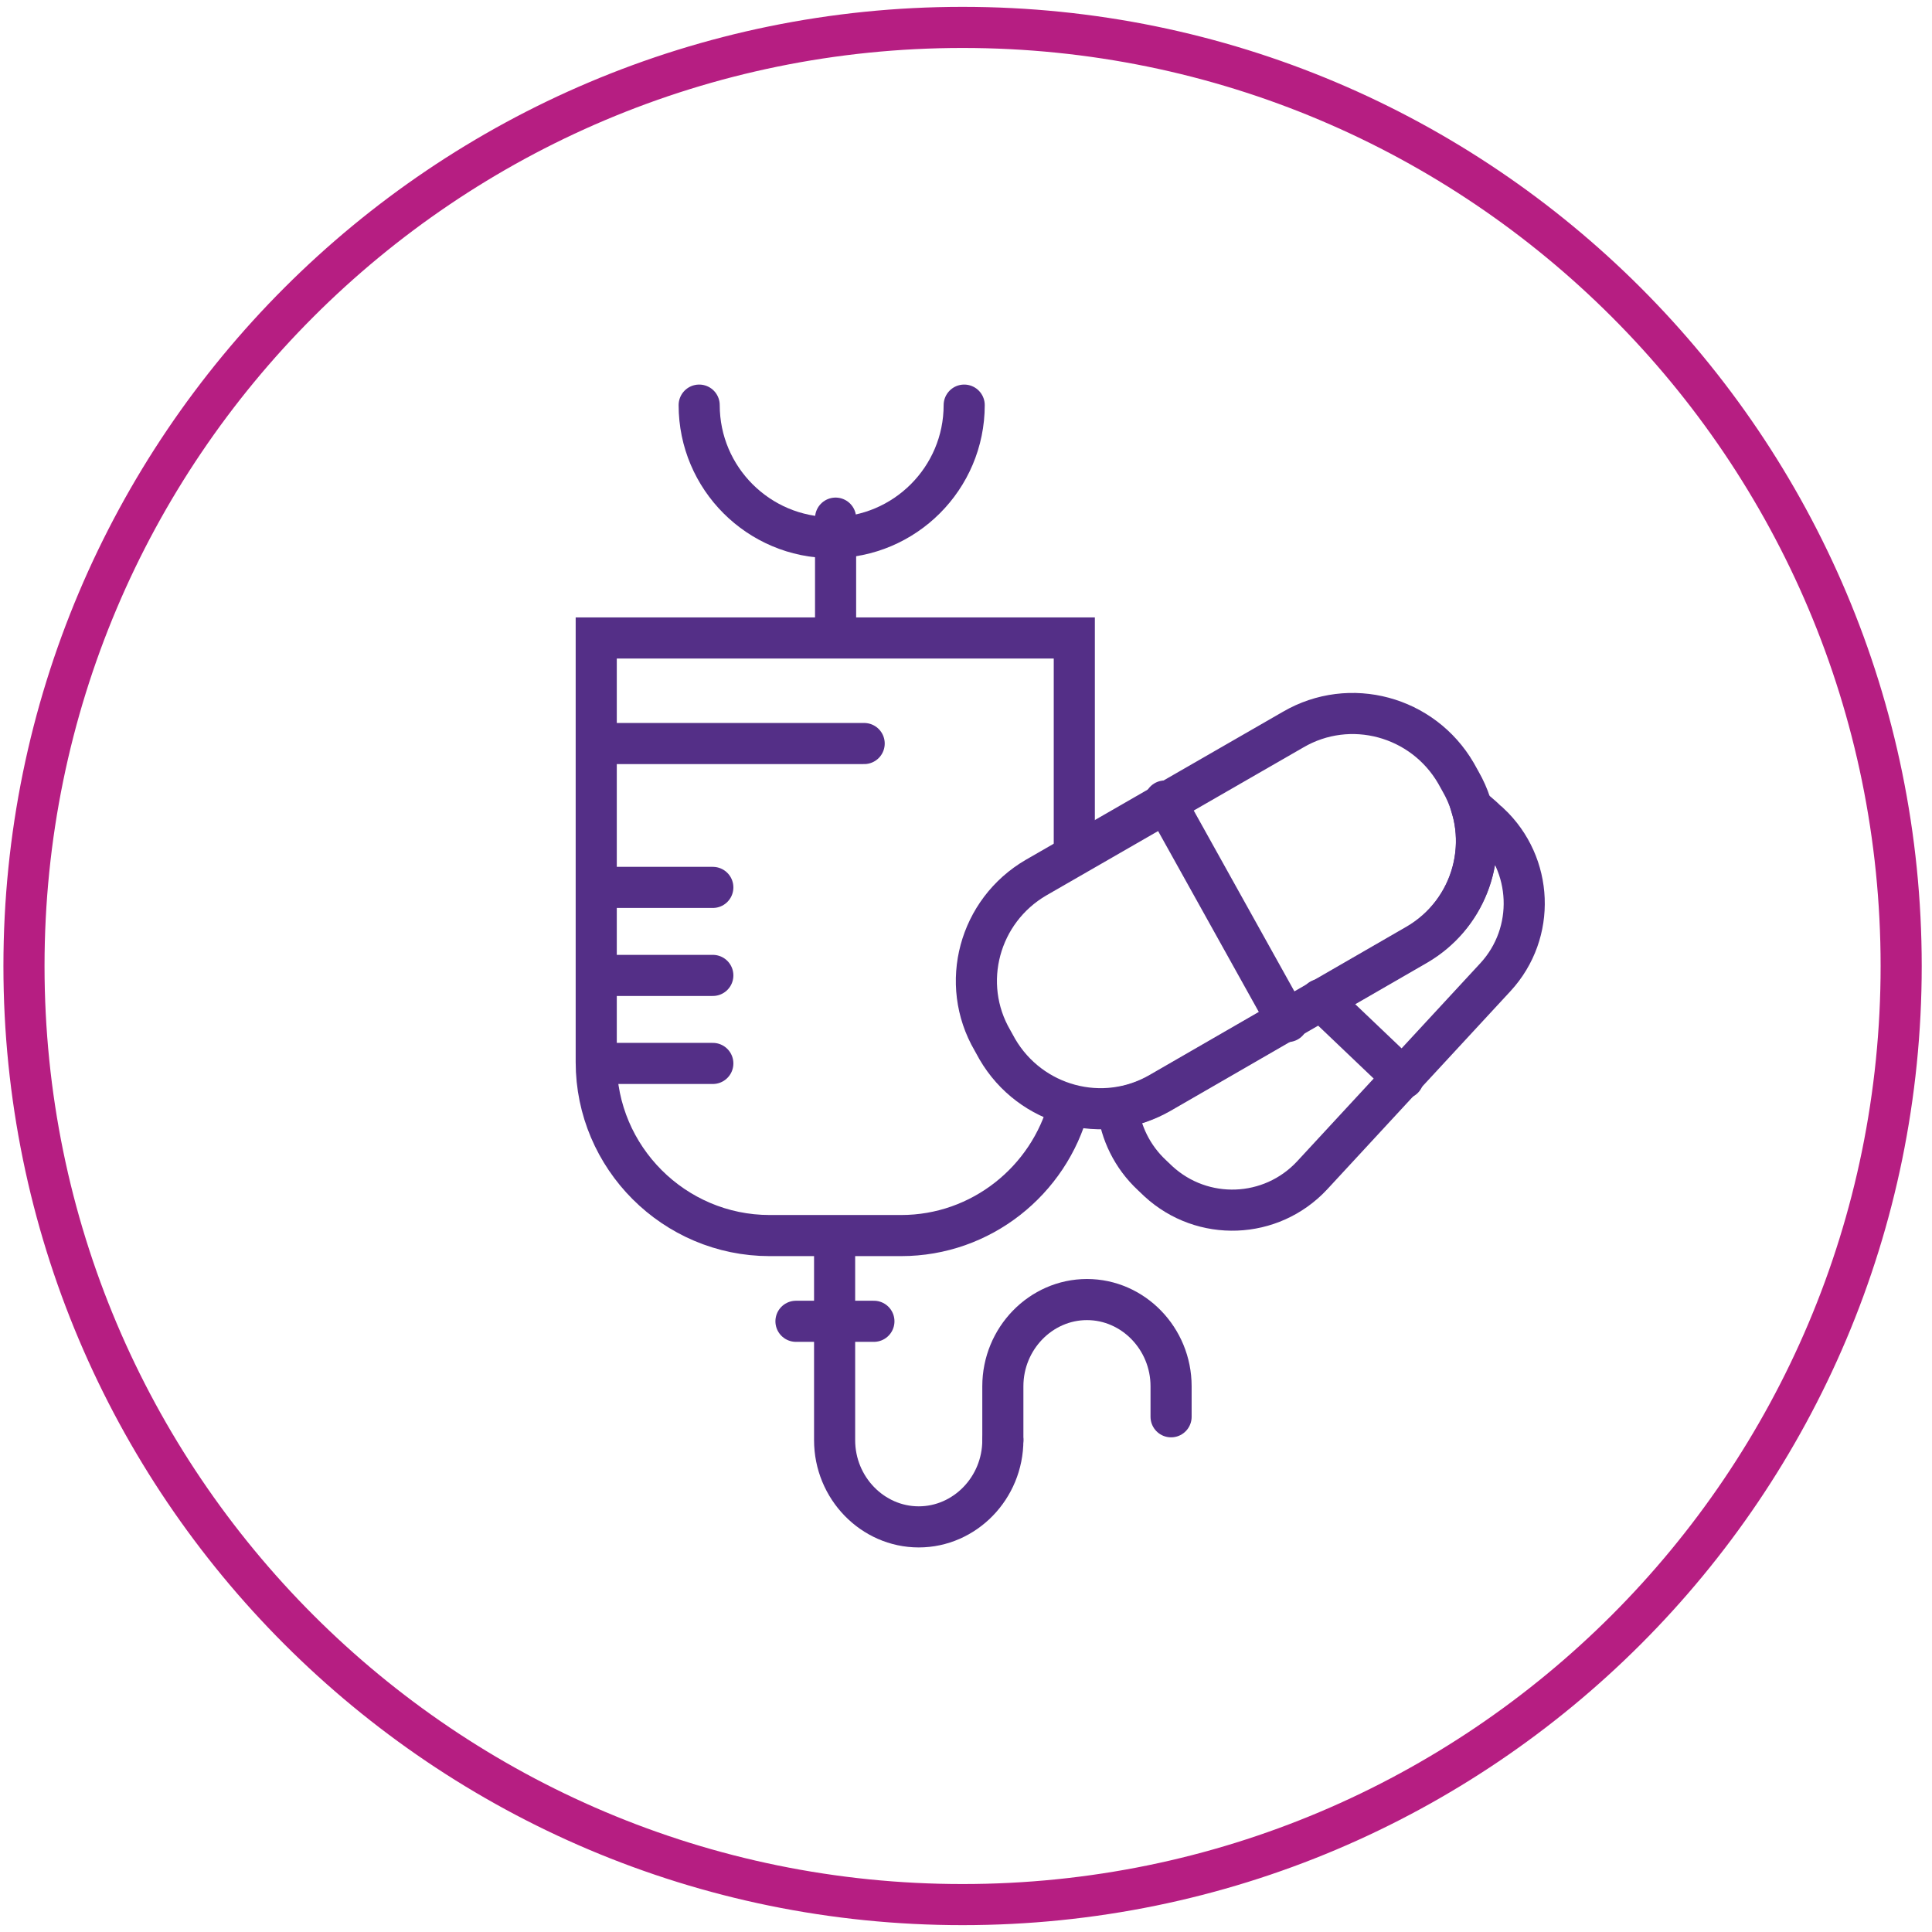 <svg xmlns="http://www.w3.org/2000/svg" width="141" height="141" viewBox="0 0 141 141" fill="none"><path d="M70.25 139C108.082 139 138.75 108.332 138.75 70.5C138.75 32.669 108.082 2 70.25 2C32.419 2 1.75 32.669 1.75 70.5C1.75 108.332 32.419 139 70.25 139Z" stroke="#B61E82" stroke-width="3" stroke-miterlimit="10"></path><path d="M51.027 29.566C51.027 34.899 55.365 39.236 60.698 39.236C66.031 39.236 70.368 34.899 70.368 29.566" stroke="#542F87" stroke-width="3" stroke-miterlimit="10" stroke-linecap="round"></path><path d="M78.001 80.74C76.555 86.167 71.601 90.173 65.77 90.173H56.171C49.202 90.173 43.514 84.485 43.514 77.516V46.561H78.404V62.157" stroke="#542F87" stroke-width="3" stroke-miterlimit="10" stroke-linecap="round"></path><path d="M60.982 37.814V46.087" stroke="#542F87" stroke-width="3" stroke-miterlimit="10" stroke-linecap="round"></path><path d="M63.068 54.264H43.964" stroke="#542F87" stroke-width="3" stroke-miterlimit="10" stroke-linecap="round"></path><path d="M44.13 64.764H52.023" stroke="#542F87" stroke-width="3" stroke-miterlimit="10" stroke-linecap="round"></path><path d="M44.13 71.187H52.023" stroke="#542F87" stroke-width="3" stroke-miterlimit="10" stroke-linecap="round"></path><path d="M44.13 77.611H52.023" stroke="#542F87" stroke-width="3" stroke-miterlimit="10" stroke-linecap="round"></path><path d="M73.189 105.106V101.171C73.189 97.687 75.963 94.843 79.328 94.843C82.694 94.843 85.467 97.687 85.467 101.171V103.399" stroke="#542F87" stroke-width="3" stroke-miterlimit="10" stroke-linecap="round"></path><path d="M73.189 105.105C73.189 108.59 70.416 111.434 67.05 111.434C63.684 111.434 60.911 108.59 60.911 105.105V90.884" stroke="#542F87" stroke-width="3" stroke-miterlimit="10" stroke-linecap="round"></path><path d="M58.091 96.43H63.779" stroke="#542F87" stroke-width="3" stroke-miterlimit="10" stroke-linecap="round"></path><path d="M96.37 72.942L102.414 78.701" stroke="#542F87" stroke-width="3" stroke-miterlimit="10" stroke-linecap="round"></path><path d="M108.672 60.071L108.198 59.621C107.937 59.384 107.676 59.17 107.416 58.981C108.506 62.749 106.942 66.897 103.41 68.959L84.685 79.768C83.69 80.337 82.647 80.692 81.58 80.858C81.793 82.659 82.623 84.413 84.069 85.764L84.543 86.215C87.766 89.178 92.768 88.988 95.754 85.788L109.146 71.306C112.109 68.082 111.895 63.081 108.719 60.095L108.672 60.071Z" stroke="#542F87" stroke-width="3" stroke-miterlimit="10" stroke-linecap="round"></path><path d="M103.386 68.936L84.661 79.744C80.513 82.162 75.204 80.716 72.786 76.568L72.431 75.928C70.013 71.78 71.459 66.471 75.607 64.053L94.379 53.245C98.527 50.827 103.837 52.273 106.254 56.421L106.61 57.061C108.98 61.209 107.558 66.518 103.386 68.936Z" stroke="#542F87" stroke-width="3" stroke-miterlimit="10" stroke-linecap="round"></path><path d="M85.017 58.459L93.976 74.553" stroke="#542F87" stroke-width="3" stroke-miterlimit="10" stroke-linecap="round"></path></svg>